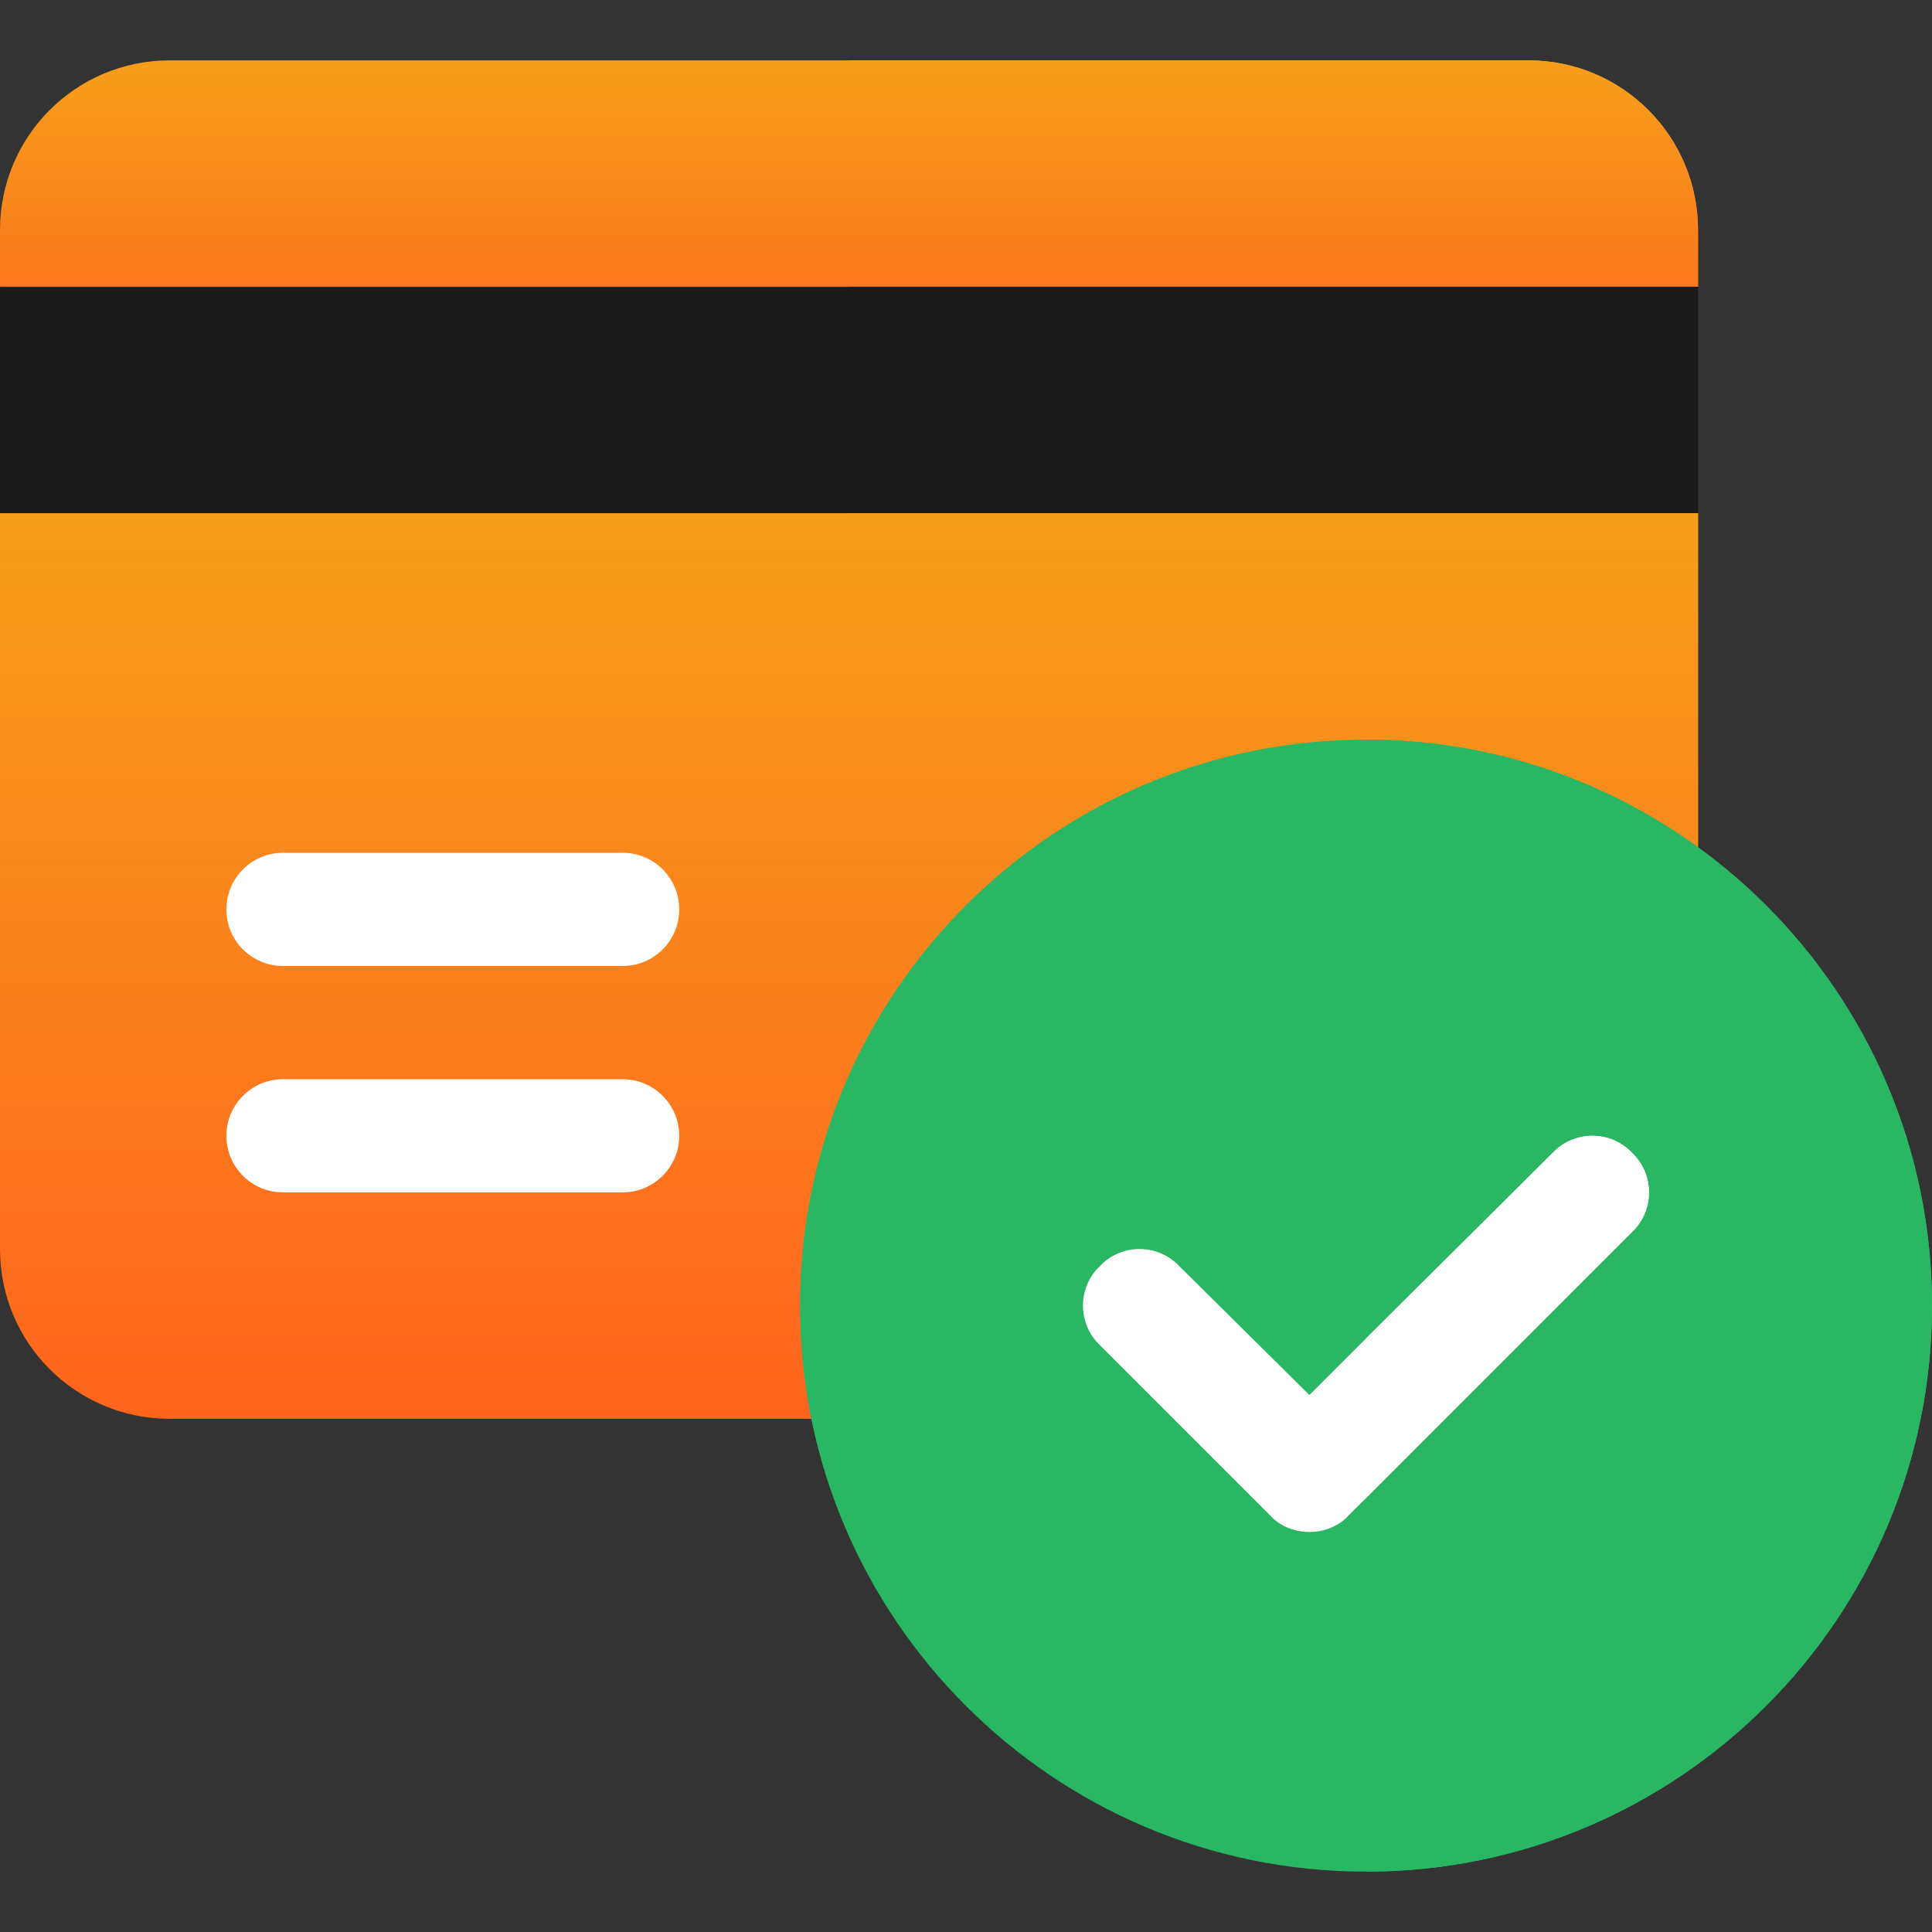 <svg width="50" height="50" viewBox="0 0 50 50" fill="none" xmlns="http://www.w3.org/2000/svg">
<rect x="0" y="0" width="50" height="50" fill="#333333" stroke="none"/>
<path d="M43.945 5.957V7.422L41.016 10.352H2.93L0 7.422V5.957C0 3.525 1.963 1.562 4.395 1.562H39.551C41.983 1.562 43.945 3.525 43.945 5.957Z" fill="url(#paint0_linear_292_3863)"/>
<path d="M43.945 5.957V7.422L41.016 10.352H21.973V1.562H39.551C41.983 1.562 43.945 3.525 43.945 5.957Z" fill="url(#paint1_linear_292_3863)"/>
<path d="M43.945 7.422V13.281L41.016 16.211H2.93L0 13.281V7.422H43.945Z" fill="#1B1B1B"/>
<path d="M43.945 7.422V13.281L41.016 16.211H21.973V7.422H43.945Z" fill="#1B1B1B"/>
<path d="M43.945 13.281V32.324C43.945 34.756 41.983 36.719 39.551 36.719H4.395C1.963 36.719 0 34.756 0 32.324V13.281H43.945Z" fill="url(#paint2_linear_292_3863)"/>
<path d="M43.945 13.281V32.324C43.945 34.756 41.983 36.719 39.551 36.719H21.973V13.281H43.945Z" fill="url(#paint3_linear_292_3863)"/>
<path d="M16.113 25H7.324C6.515 25 5.859 24.345 5.859 23.535C5.859 22.726 6.515 22.07 7.324 22.07H16.113C16.923 22.07 17.578 22.726 17.578 23.535C17.578 24.345 16.923 25 16.113 25Z" fill="white"/>
<path d="M16.113 30.859H7.324C6.515 30.859 5.859 30.204 5.859 29.395C5.859 28.585 6.515 27.93 7.324 27.93H16.113C16.923 27.93 17.578 28.585 17.578 29.395C17.578 30.204 16.923 30.859 16.113 30.859Z" fill="white"/>
<path d="M35.352 19.141C27.266 19.141 20.703 25.703 20.703 33.789C20.703 41.875 27.266 48.438 35.352 48.438C43.438 48.438 50 41.875 50 33.789C50 25.703 43.438 19.141 35.352 19.141Z" fill="#29B764"/>
<path d="M50 33.789C50 41.875 43.438 48.438 35.352 48.438V19.141C43.438 19.141 50 25.703 50 33.789Z" fill="#29B764"/>
<path d="M42.236 31.885L35.352 38.77L34.912 39.209C34.648 39.502 34.267 39.648 33.887 39.648C33.506 39.648 33.125 39.502 32.861 39.209L28.467 34.814C27.881 34.258 27.881 33.32 28.467 32.764C29.023 32.178 29.961 32.178 30.517 32.764L33.887 36.103L35.352 34.639L40.186 29.834C40.742 29.248 41.68 29.248 42.236 29.834C42.822 30.391 42.822 31.328 42.236 31.885Z" fill="white"/>
<path d="M42.236 31.885L35.352 38.77V34.639L40.186 29.834C40.742 29.248 41.68 29.248 42.236 29.834C42.822 30.391 42.822 31.328 42.236 31.885Z" fill="white"/>
<defs>
<linearGradient id="paint0_linear_292_3863" x1="21.973" y1="1.562" x2="21.973" y2="10.352" gradientUnits="userSpaceOnUse">
<stop stop-color="#F69F1B"/>
<stop offset="1" stop-color="#FF641D"/>
</linearGradient>
<linearGradient id="paint1_linear_292_3863" x1="32.959" y1="1.562" x2="32.959" y2="10.352" gradientUnits="userSpaceOnUse">
<stop stop-color="#F69F1B"/>
<stop offset="1" stop-color="#FF641D"/>
</linearGradient>
<linearGradient id="paint2_linear_292_3863" x1="21.973" y1="13.281" x2="21.973" y2="36.719" gradientUnits="userSpaceOnUse">
<stop stop-color="#F69F1B"/>
<stop offset="1" stop-color="#FF641D"/>
</linearGradient>
<linearGradient id="paint3_linear_292_3863" x1="32.959" y1="13.281" x2="32.959" y2="36.719" gradientUnits="userSpaceOnUse">
<stop stop-color="#F69F1B"/>
<stop offset="1" stop-color="#FF641D"/>
</linearGradient>
</defs>
</svg>
